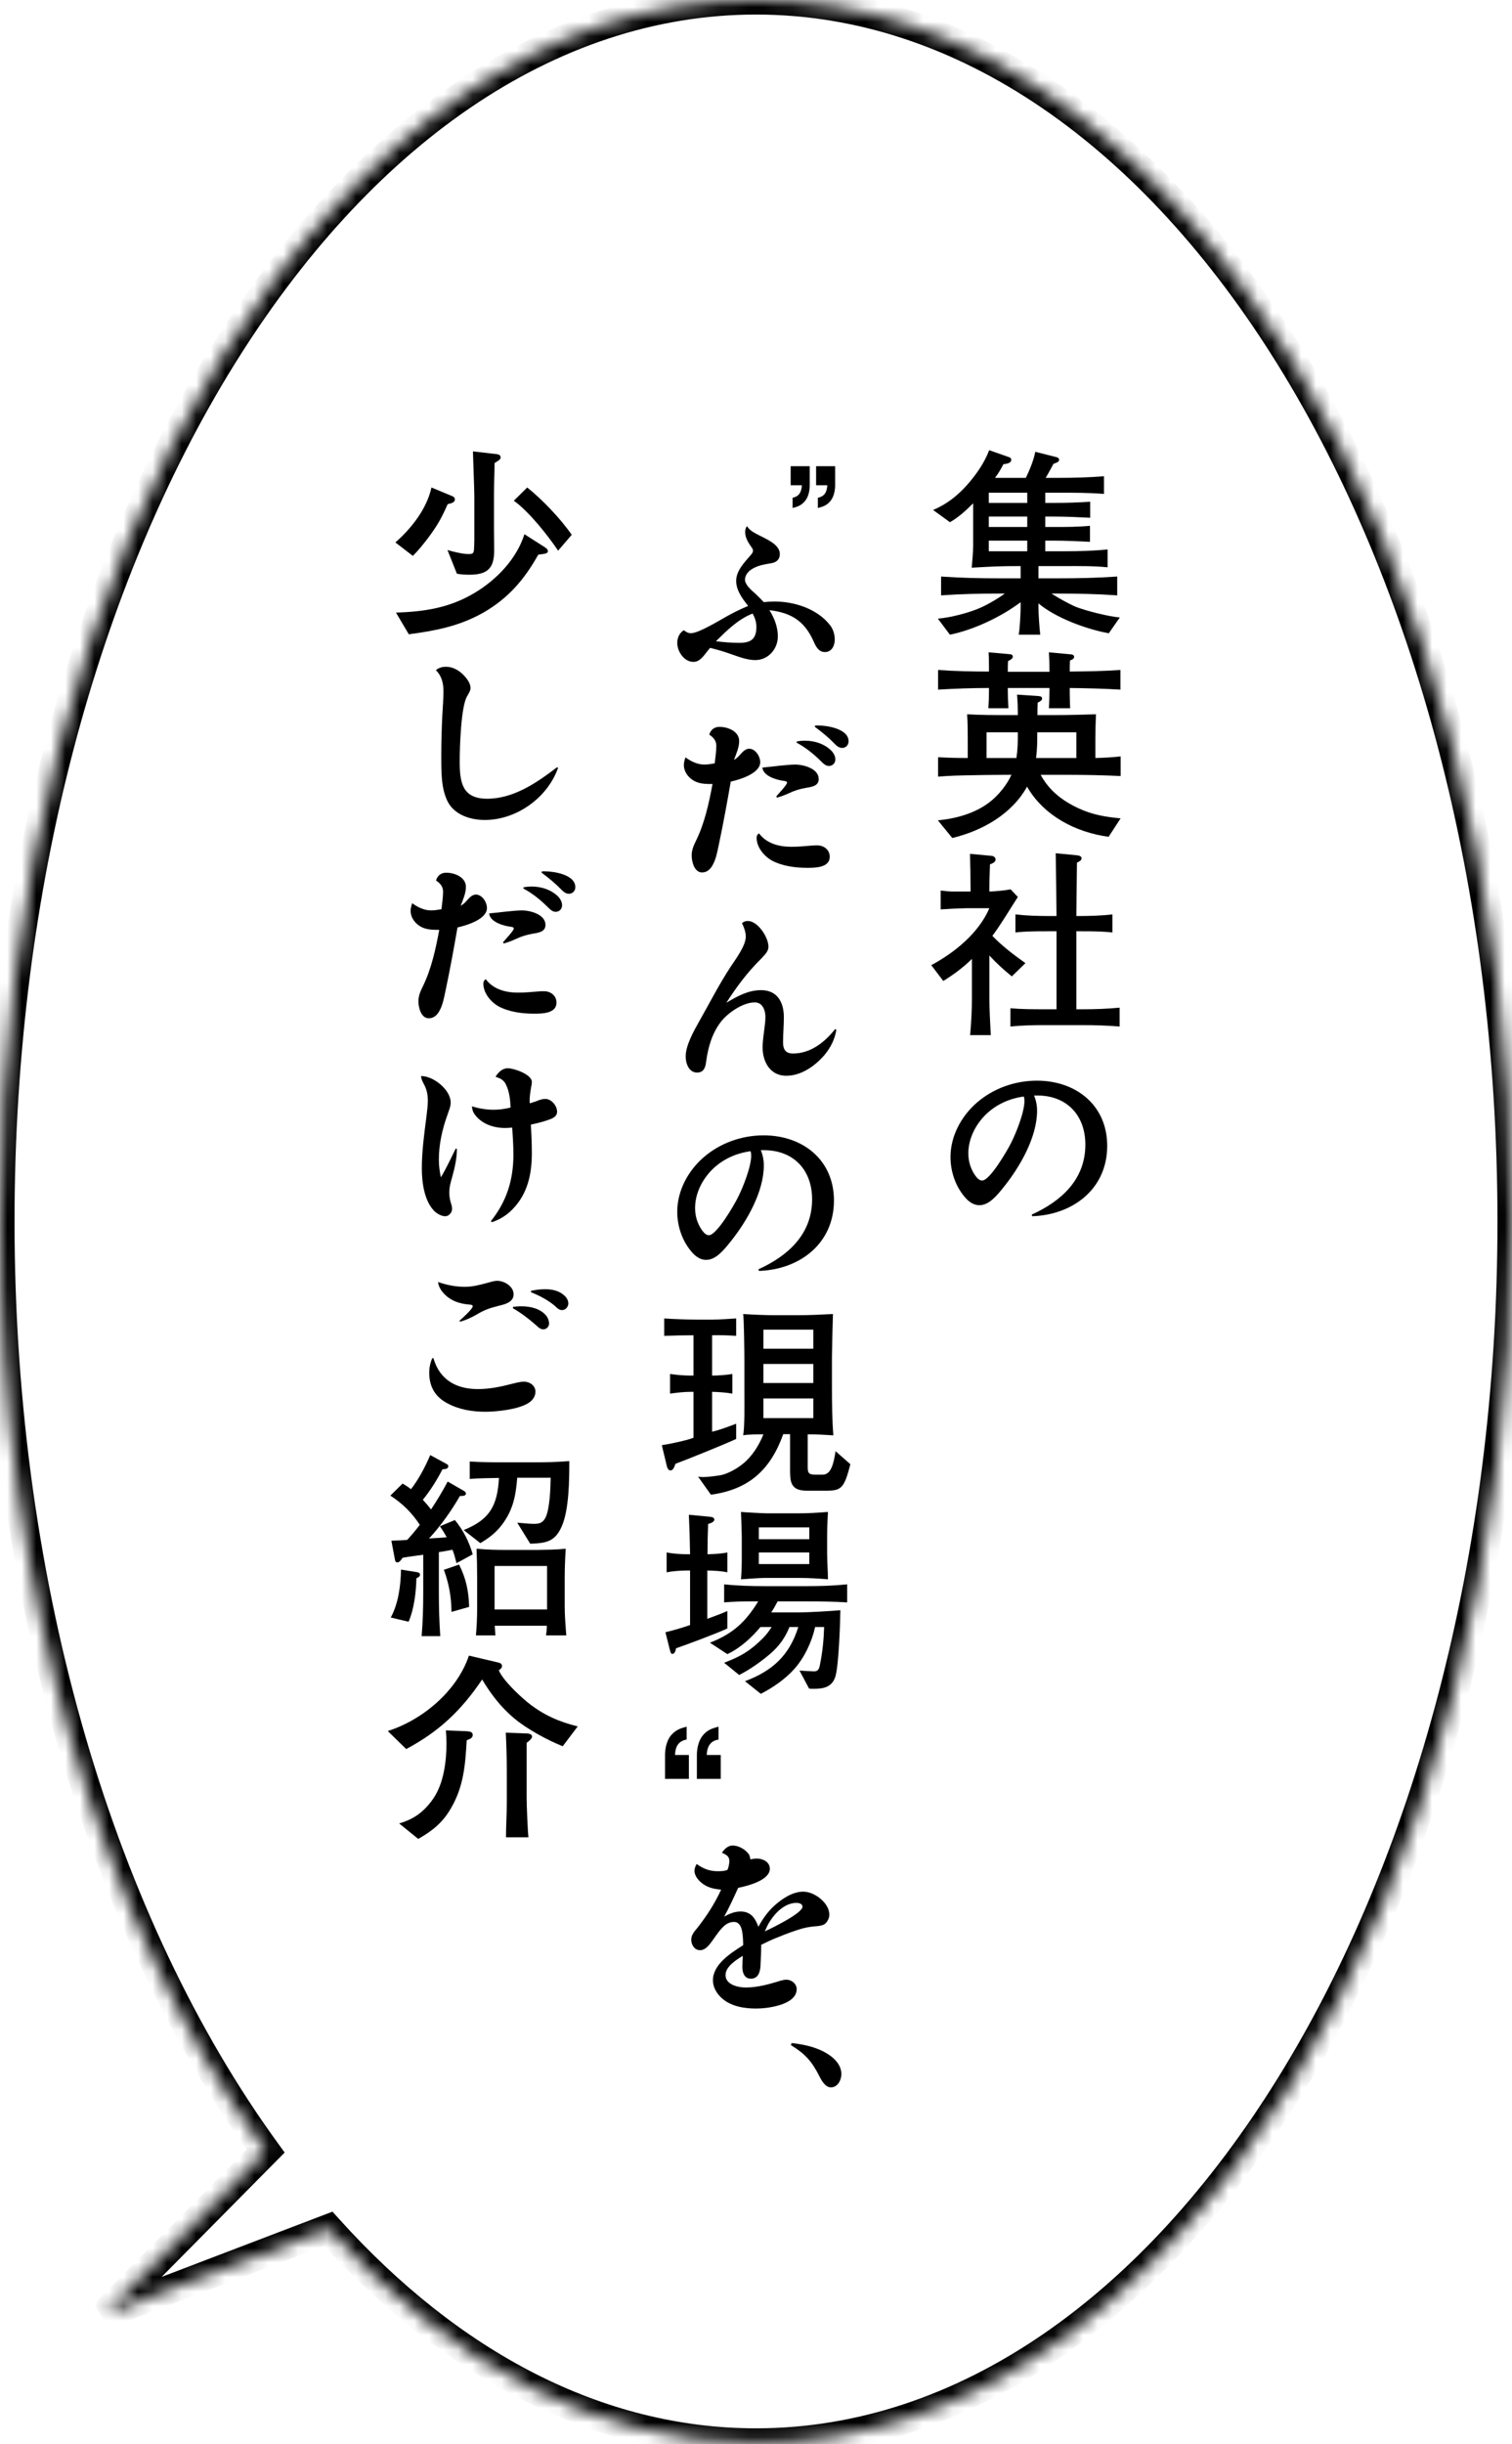 <svg width="104" height="168" viewBox="0 0 104 168" fill="none" xmlns="http://www.w3.org/2000/svg">
<path d="M57.443 32.043V33.352C57.443 33.715 57.355 34.144 57.124 34.43C56.882 34.727 56.618 34.826 56.255 34.914V34.21C56.728 34.122 56.882 33.792 56.904 33.352H56.134V32.043H57.443ZM55.694 32.043V33.352C55.694 33.715 55.617 34.144 55.375 34.43C55.133 34.727 54.88 34.826 54.517 34.914V34.21C54.979 34.122 55.133 33.792 55.155 33.352H54.385V32.043H55.694Z" fill="black"/>
<path d="M32.254 113.794L34.129 114.235C34.39 114.29 34.528 114.331 34.528 114.511C34.528 114.648 34.418 114.731 34.308 114.8C34.583 115.475 35.714 116.537 36.306 117.019C37.354 117.86 38.443 118.342 39.738 118.659L38.705 120.024C37.643 119.597 36.237 118.839 35.355 118.094C34.473 117.364 33.743 116.413 33.164 115.434C31.73 117.557 30.214 119.004 27.94 120.217L26.672 118.976C29.07 118.218 31.441 116.22 32.254 113.794ZM30.669 118.935L32.102 118.99C32.295 119.004 32.516 119.032 32.516 119.238C32.516 119.459 32.323 119.528 32.102 119.61C32.006 121.292 31.896 122.781 31.027 124.269C30.462 125.262 29.745 125.84 28.767 126.392L27.457 125.33C28.491 125.027 29.18 124.517 29.801 123.621C30.517 122.588 30.71 121.058 30.71 119.845C30.71 119.542 30.697 119.238 30.669 118.935ZM36.224 123.566C36.224 124.076 36.292 125.785 36.348 126.281H34.804C34.804 125.496 34.859 124.71 34.859 123.925V121.678C34.859 120.81 34.831 119.955 34.79 119.087L36.169 119.142C36.306 119.142 36.596 119.156 36.596 119.362C36.596 119.514 36.348 119.693 36.224 119.79V123.566Z" fill="black"/>
<path d="M29.649 103.746C30.076 103.098 30.421 102.533 30.793 101.83L31.895 102.464C31.964 102.505 32.047 102.561 32.047 102.657C32.047 102.809 31.854 102.823 31.634 102.823C31.027 103.87 30.324 104.862 29.511 105.745C29.924 105.717 30.324 105.689 30.724 105.662C30.586 105.4 30.434 105.152 30.255 104.904L31.289 104.476C31.882 105.207 32.254 105.937 32.516 106.833L31.399 107.44C31.317 107.109 31.248 106.833 31.124 106.516C30.807 106.585 30.49 106.627 30.186 106.682V109.452C30.186 110.458 30.214 111.451 30.283 112.457H29.001C29.084 111.465 29.111 110.472 29.111 109.48V106.861C28.629 106.93 28.16 106.985 27.692 107.068C27.54 107.302 27.444 107.385 27.333 107.385C27.195 107.385 27.182 107.288 27.154 107.137L26.92 105.896C27.292 105.882 27.65 105.869 28.009 105.841C28.312 105.51 28.601 105.166 28.877 104.807C28.326 103.967 27.692 103.346 26.851 102.795L27.692 101.968C27.898 102.092 28.078 102.202 28.27 102.354C28.822 101.637 29.235 100.838 29.594 100.011L30.71 100.617C30.807 100.672 30.834 100.7 30.834 100.783C30.834 100.934 30.683 100.976 30.434 100.989C30.049 101.734 29.608 102.437 29.084 103.084C29.29 103.305 29.47 103.512 29.649 103.746ZM35.576 101.568C35.479 102.795 35.3 103.76 34.542 104.78C34.114 105.345 33.646 105.703 33.039 106.062L31.895 105.166C33.701 104.435 34.211 103.484 34.321 101.582C33.646 101.596 32.984 101.596 32.309 101.651V100.452C33.108 100.507 33.935 100.507 34.749 100.507H36.775C37.657 100.507 38.263 100.493 39.159 100.424C39.159 101.706 39.145 103.774 38.635 104.918C38.167 105.993 37.519 106.062 36.471 106.103L35.576 104.656C35.948 104.683 36.375 104.738 36.733 104.738C37.147 104.738 37.367 104.642 37.547 104.256C37.822 103.622 37.864 102.271 37.877 101.568H35.576ZM38.911 106.447C38.87 107.123 38.842 107.784 38.842 108.46V110.376C38.842 111.051 38.897 111.726 38.952 112.402H37.56C37.588 112.223 37.615 111.919 37.615 111.74H34.032C34.046 111.961 34.059 112.181 34.073 112.402H32.736C32.791 111.782 32.819 111.161 32.819 110.541V108.446C32.819 107.826 32.805 107.068 32.778 106.447C33.508 106.516 34.17 106.53 34.9 106.53H36.968C37.615 106.516 38.263 106.516 38.911 106.447ZM32.268 110.445L31.055 110.789C31.041 109.755 30.889 108.873 30.531 107.895L31.578 107.536C32.061 108.501 32.24 109.369 32.268 110.445ZM34.018 107.633V110.624H37.629V107.633H34.018ZM26.878 111.175C27.402 110.224 27.568 108.942 27.581 107.881L28.698 108.06C28.794 108.074 28.891 108.129 28.891 108.239C28.891 108.363 28.739 108.432 28.643 108.474C28.615 109.452 28.491 110.555 28.105 111.465L26.878 111.175Z" fill="black"/>
<path d="M30.131 88.115C30.724 88.322 31.344 88.446 31.978 88.446C32.516 88.446 33.026 88.308 33.536 88.17C33.756 88.115 33.977 88.032 34.197 88.032C34.693 88.032 35.327 88.418 35.327 88.956C35.327 89.452 34.845 89.617 34.445 89.714C33.756 89.893 33.411 89.976 32.791 90.348C32.433 90.555 32.047 90.734 31.647 90.844L31.606 90.775C31.771 90.637 32.516 89.962 32.516 89.783C32.516 89.7 32.433 89.686 32.364 89.672C31.647 89.631 30.958 89.41 30.476 88.845C30.297 88.639 30.159 88.391 30.131 88.115ZM29.731 93.353H29.814C30.241 94.841 31.385 95.475 32.874 95.475C33.646 95.475 34.404 95.323 35.148 95.13C35.438 95.062 35.741 94.965 36.044 94.965C36.444 94.965 36.83 95.241 36.83 95.654C36.83 95.971 36.637 96.247 36.375 96.412C35.713 96.867 34.183 97.033 33.384 97.033C32.488 97.033 31.565 96.881 30.779 96.454C29.924 96.013 29.525 95.296 29.525 94.359C29.525 94 29.594 93.669 29.731 93.353ZM36.526 88.818V88.721C36.843 88.653 37.16 88.611 37.491 88.611C37.974 88.611 38.456 88.708 38.828 89.052C38.98 89.19 39.09 89.383 39.09 89.59C39.09 89.824 38.897 90.045 38.663 90.045C38.456 90.045 38.318 89.907 38.181 89.769C37.698 89.355 37.105 89.052 36.526 88.818ZM35.286 89.921V89.824C35.479 89.796 35.658 89.783 35.851 89.783C36.471 89.783 37.16 89.934 37.574 90.43C37.684 90.582 37.767 90.775 37.767 90.968C37.767 91.189 37.588 91.368 37.367 91.368C37.188 91.368 37.036 91.244 36.912 91.12C36.402 90.665 35.879 90.265 35.286 89.921Z" fill="black"/>
<path d="M32.461 76.041C32.957 76.192 33.453 76.275 33.963 76.275C34.349 76.275 34.735 76.22 35.121 76.123C35.093 75.572 35.038 74.993 34.776 74.497C34.638 74.221 34.377 74.097 34.087 74.014C34.252 73.711 34.556 73.422 34.928 73.422C35.355 73.422 36.582 73.849 36.582 74.359C36.582 74.469 36.568 74.58 36.54 74.676C36.485 74.993 36.43 75.338 36.43 75.655C36.43 75.71 36.43 75.779 36.444 75.834C36.582 75.793 36.733 75.737 36.871 75.696C37.064 75.613 37.285 75.531 37.505 75.531C37.932 75.531 38.319 75.999 38.319 76.413C38.319 76.757 37.96 76.895 37.698 76.978C37.312 77.116 36.913 77.212 36.513 77.295C36.554 77.943 36.582 78.604 36.582 79.252C36.582 80.699 36.292 82.064 35.245 83.125C34.845 83.539 34.363 83.828 33.825 84.007L33.77 83.925C34.859 82.56 35.314 81.085 35.314 79.349C35.314 78.728 35.272 78.122 35.231 77.502C35.066 77.516 34.9 77.529 34.735 77.529C33.935 77.529 33.081 77.24 32.612 76.537C32.516 76.385 32.474 76.22 32.461 76.041ZM28.96 73.959C29.8 73.946 31 74.897 31 75.779C31 76.068 30.862 76.358 30.779 76.62C30.421 77.612 30.186 78.646 30.186 79.707C30.186 80.121 30.241 80.52 30.324 80.92C30.71 80.286 31.013 79.611 31.344 78.949L31.427 78.963C31.427 79.748 31.22 80.479 31.013 81.223C30.945 81.471 30.903 81.719 30.903 81.981C30.903 82.284 30.972 82.574 31.069 82.863C31.082 82.932 31.096 83.015 31.096 83.084C31.096 83.332 30.889 83.594 30.628 83.594C30.366 83.594 30.076 83.428 29.883 83.249C29.18 82.546 29.015 81.264 29.015 80.313C29.015 79.114 29.18 77.929 29.332 76.744C29.373 76.371 29.428 76.013 29.428 75.641C29.428 75.214 29.346 74.841 29.125 74.456C29.042 74.29 28.974 74.152 28.96 73.959Z" fill="black"/>
<path d="M28.353 62.078C28.725 62.354 29.18 62.574 29.649 62.574C29.883 62.574 30.131 62.533 30.366 62.492C30.407 62.092 30.476 61.678 30.476 61.279C30.476 60.934 30.269 60.7 29.993 60.521C30.076 60.19 30.338 59.983 30.683 59.983C31.275 59.983 32.047 60.286 32.047 60.962C32.047 61.403 31.84 61.844 31.689 62.257C31.826 62.175 31.951 62.078 32.061 61.954C32.295 61.678 32.488 61.486 32.736 61.486C33.163 61.486 33.494 62.009 33.494 62.409C33.494 63.195 32.075 63.608 31.468 63.746C31.22 65.179 30.958 66.613 30.655 68.046C30.531 68.653 30.448 69.052 30.255 69.425C30.09 69.755 29.842 69.99 29.497 69.99C28.96 69.99 28.78 69.246 28.78 68.818C28.78 68.446 28.918 68.129 29.084 67.798C29.676 66.585 29.966 65.235 30.214 63.911C29.869 63.911 29.483 63.911 29.153 63.787C28.656 63.608 28.243 63.139 28.243 62.602C28.243 62.423 28.298 62.244 28.353 62.078ZM33.646 62.781C34.28 62.726 35.341 62.574 35.906 62.574C36.471 62.574 37.519 62.85 37.519 63.567C37.519 64.022 37.105 64.104 36.651 64.173C36.196 64.256 35.879 64.353 35.465 64.545C35.203 64.669 34.928 64.766 34.652 64.849L34.597 64.766C34.721 64.614 35.341 63.967 35.341 63.815C35.341 63.732 35.231 63.718 35.176 63.705C34.68 63.65 33.701 63.388 33.646 62.781ZM37.257 59.983V59.901C37.326 59.887 37.381 59.887 37.45 59.887C38.084 59.887 39.573 60.107 39.573 60.976C39.573 61.224 39.394 61.43 39.132 61.43C38.911 61.43 38.76 61.293 38.608 61.141C38.194 60.714 37.739 60.342 37.257 59.983ZM33.412 67.302C33.935 68.005 34.79 68.225 35.631 68.225C36.099 68.225 36.568 68.184 37.037 68.143C37.174 68.129 37.298 68.129 37.422 68.129C37.877 68.129 38.277 68.432 38.277 68.915C38.277 69.659 37.285 69.673 36.747 69.673C35.934 69.673 35.038 69.562 34.307 69.177C33.756 68.873 33.246 68.253 33.246 67.605C33.246 67.467 33.301 67.371 33.412 67.302ZM36.003 61.072V60.989C36.196 60.948 36.389 60.934 36.582 60.934C37.257 60.934 37.974 61.169 38.442 61.678C38.566 61.83 38.663 62.023 38.663 62.216C38.663 62.464 38.484 62.671 38.222 62.671C38.015 62.671 37.864 62.533 37.726 62.395C37.216 61.885 36.651 61.417 36.003 61.072Z" fill="black"/>
<path d="M29.98 46.063C30.172 45.898 30.407 45.829 30.669 45.829C31.247 45.829 31.73 46.174 32.075 46.615C32.226 46.808 32.364 47.042 32.364 47.29C32.364 47.442 32.309 47.538 32.13 47.855C31.702 48.558 31.62 51.398 31.62 52.321C31.62 53.741 31.771 54.898 33.508 54.898C35.327 54.898 36.926 53.796 38.318 52.734L38.387 52.776C37.657 54.843 35.52 56.359 33.343 56.359C32.323 56.359 31.179 55.987 30.738 54.981C30.365 54.127 30.352 53.258 30.352 51.921C30.352 51.012 30.379 50.116 30.421 49.22C30.448 48.641 30.503 48.076 30.503 47.511C30.503 46.959 30.379 46.449 29.98 46.063Z" fill="black"/>
<path d="M32.53 31.025L33.977 31.191C34.266 31.218 34.432 31.246 34.432 31.439C34.432 31.563 34.363 31.618 34.018 31.825C34.018 32.514 33.977 33.203 33.977 33.906V36.318C33.977 36.773 33.991 37.434 33.991 37.876C33.977 38.937 33.646 39.502 32.309 39.502C31.992 39.502 31.73 39.488 31.427 39.433L30.779 37.807C31.165 37.917 31.827 38.082 32.213 38.082C32.502 38.082 32.571 38.041 32.599 37.807C32.612 37.669 32.626 37.228 32.626 37.145V34.072C32.626 33.63 32.543 31.632 32.53 31.025ZM29.677 33.506L31.137 34.113C31.234 34.154 31.289 34.237 31.289 34.333C31.289 34.513 31.082 34.595 30.793 34.65C30.352 35.643 30.09 36.111 29.442 36.98C29.111 37.407 28.781 37.834 28.395 38.206L27.196 37.283C28.298 36.318 29.36 34.967 29.677 33.506ZM36.265 33.506C37.312 34.347 38.553 35.643 39.325 36.759L38.388 37.848C37.684 36.8 36.361 35.133 35.341 34.416L36.265 33.506ZM36.072 36.718L37.326 37.517C37.574 37.669 37.684 37.752 37.684 37.876C37.684 38.027 37.588 38.055 37.023 38.124C36.058 39.847 34.942 41.142 33.219 42.121C31.579 43.044 29.966 43.347 28.119 43.596L27.237 42.107C29.235 42.038 30.945 41.776 32.681 40.729C34.184 39.819 35.534 38.413 36.072 36.718Z" fill="black"/>
<path d="M71.126 75.296C71.264 75.627 71.333 75.972 71.333 76.344C71.333 78.163 70.161 80.189 69.045 81.581C68.549 82.202 68.025 82.836 67.363 82.836C67.005 82.836 66.702 82.643 66.454 82.381C65.751 81.623 65.378 80.561 65.378 79.528C65.378 78.094 66.109 76.73 67.184 75.793C68.328 74.8 69.817 74.276 71.319 74.276C74.007 74.276 76.157 75.958 76.157 78.756C76.157 81.706 73.814 83.497 71.002 83.594L70.961 83.484C73.001 82.56 74.654 81.072 74.654 78.673C74.654 76.661 73.386 75.296 71.347 75.296C71.278 75.296 71.195 75.296 71.126 75.296ZM70.423 75.365C69.431 75.503 68.535 75.903 67.818 76.592C67.101 77.295 66.605 78.26 66.605 79.28C66.605 79.803 66.757 80.327 67.06 80.768C67.184 80.934 67.336 81.14 67.556 81.14C68.094 81.14 69.293 79.059 69.541 78.563C69.899 77.86 70.464 76.44 70.464 75.668C70.464 75.558 70.451 75.462 70.423 75.365Z" fill="black"/>
<path d="M74.034 62.96H74.296C74.985 62.96 75.826 62.932 76.515 62.849V64.09C75.771 64.007 75.027 64.007 74.296 64.007H74.034V69.369H74.434C75.302 69.369 76.157 69.341 77.012 69.258V70.554C76.116 70.485 75.316 70.458 74.407 70.458H71.953C71.085 70.458 70.368 70.471 69.5 70.554V69.3C70.313 69.369 71.14 69.369 71.953 69.369H72.67V64.007H72.063C71.319 64.007 70.575 64.007 69.844 64.09V62.849C70.52 62.932 71.374 62.96 72.063 62.96H72.67C72.656 61.526 72.642 60.079 72.615 58.645L74.048 58.783C74.172 58.797 74.393 58.825 74.393 58.99C74.393 59.128 74.269 59.197 74.076 59.293C74.062 60.52 74.048 61.733 74.034 62.96ZM68.052 68.542C68.052 69.41 68.108 70.278 68.149 71.147H66.729C66.798 70.347 66.853 69.41 66.853 68.611V65.909C66.247 66.502 65.613 66.971 64.882 67.425L64.055 66.337C65.654 65.482 67.322 64.131 68.052 62.422H66.509C65.902 62.436 65.31 62.463 64.703 62.505V61.209C65.048 61.251 65.296 61.278 65.641 61.278H66.757V61.002C66.757 60.231 66.743 59.459 66.716 58.687L68.218 58.825C68.342 58.839 68.48 58.935 68.48 59.073C68.48 59.252 68.246 59.362 68.094 59.404C68.08 59.927 68.052 60.465 68.052 61.002V61.278C68.494 61.264 69.073 61.209 69.513 61.127L70.01 61.65C69.431 62.546 68.893 63.47 68.259 64.324C68.935 65.027 69.734 65.634 70.534 66.199L69.596 67.108C69.031 66.653 68.549 66.212 68.052 65.675V68.542Z" fill="black"/>
<path d="M69.32 46.172H72.187V46.117C72.187 45.69 72.173 45.262 72.146 44.835L73.634 44.973C73.758 44.987 73.882 45.014 73.882 45.152C73.882 45.29 73.703 45.359 73.593 45.4C73.579 45.662 73.579 45.91 73.579 46.158C74.737 46.144 75.909 46.131 77.066 46.048V47.399C75.909 47.33 74.737 47.302 73.579 47.288V47.55C73.579 47.895 73.593 48.336 73.607 48.681H72.146C72.16 48.377 72.187 47.785 72.187 47.481V47.288H69.32V47.454C69.32 47.853 69.334 48.267 69.362 48.681H67.983C68.011 48.281 68.025 47.867 68.025 47.468V47.288C66.853 47.288 65.682 47.33 64.524 47.399V46.048C65.682 46.131 66.853 46.158 68.025 46.158V46.048C68.025 45.648 68.025 45.235 67.997 44.835L69.403 44.959C69.541 44.973 69.665 44.987 69.665 45.138C69.665 45.276 69.444 45.386 69.334 45.441C69.32 45.69 69.32 45.924 69.32 46.172ZM71.581 53.257C72.16 54.331 73.069 55.035 74.158 55.544C75.123 55.999 76.033 56.151 77.08 56.247L76.253 57.515C74.007 57.212 71.801 56.082 70.644 54.07C69.582 55.972 67.556 57.102 65.502 57.598L64.51 56.385C65.778 56.261 67.088 55.903 68.107 55.103C68.686 54.649 69.265 53.932 69.568 53.257H69.031C68.356 53.257 67.515 53.27 66.826 53.284C65.999 53.298 65.351 53.312 64.524 53.38V52.044C65.199 52.085 65.888 52.099 66.564 52.099V50.872C66.564 50.279 66.564 49.687 66.522 49.094C67.446 49.149 68.369 49.149 69.293 49.149H70.01C70.01 48.681 69.996 48.212 69.954 47.743L71.402 47.84C71.608 47.853 71.677 47.895 71.677 48.019C71.677 48.129 71.567 48.198 71.374 48.294C71.36 48.598 71.36 48.846 71.36 49.149H72.628C73.538 49.149 74.461 49.121 75.385 49.094C75.357 49.659 75.344 50.224 75.344 50.803V52.099C75.922 52.085 76.501 52.057 77.08 51.988V53.339C75.964 53.284 74.682 53.257 73.579 53.257H71.581ZM70.01 50.334H67.859V52.099H69.913C70.01 51.423 70.01 50.996 70.01 50.334ZM71.346 50.334C71.346 50.996 71.346 51.437 71.264 52.099H74.034V50.334H71.346Z" fill="black"/>
<path d="M71.898 34.567H72.49C73.317 34.567 74.158 34.54 74.985 34.485V35.587C74.158 35.546 73.317 35.505 72.49 35.505H71.898V36.221H72.477C73.317 36.221 74.144 36.221 74.971 36.139V37.241C74.144 37.2 73.317 37.159 72.477 37.159H71.898V37.889H73.29C74.241 37.889 75.219 37.861 76.184 37.765V38.992C75.219 38.895 74.255 38.909 73.29 38.909H71.429V39.75H72.766C74.131 39.75 75.495 39.722 76.846 39.626V40.921C75.495 40.825 74.131 40.797 72.766 40.797H72.325C72.794 41.101 73.483 41.486 73.993 41.707C74.696 41.983 76.267 42.382 77.025 42.438L76.267 43.526C74.737 43.251 72.628 42.479 71.429 41.473V41.776C71.429 42.176 71.498 43.251 71.553 43.623H70.065C70.147 43.278 70.202 42.134 70.202 41.748V41.39C68.865 42.396 66.977 43.292 65.337 43.623L64.51 42.52C65.378 42.451 66.66 42.12 67.46 41.762C68.011 41.514 68.617 41.156 69.114 40.797H68.769C67.432 40.797 66.081 40.825 64.731 40.921V39.626C66.081 39.722 67.432 39.75 68.769 39.75H70.202V38.909C68.7 38.909 68.314 38.937 66.839 39.019C66.881 38.495 66.936 37.972 66.936 37.448V34.595C66.467 35.063 65.916 35.574 65.337 35.891L64.179 35.05C65.117 34.664 65.861 34.071 66.536 33.313C67.143 32.624 67.722 31.797 68.038 30.942L69.375 31.411C69.499 31.452 69.555 31.494 69.555 31.604C69.555 31.797 69.362 31.866 69.017 31.907C68.838 32.252 68.672 32.541 68.438 32.844H70.561C70.823 32.293 71.098 31.645 71.209 31.053L72.683 31.425C72.794 31.452 72.849 31.521 72.849 31.604C72.849 31.728 72.739 31.783 72.463 31.88C72.284 32.197 72.118 32.527 71.925 32.844H72.849C73.869 32.844 74.903 32.817 75.936 32.734V33.947C74.903 33.864 73.869 33.864 72.849 33.864H71.898V34.567ZM70.657 34.567V33.864H68.011V34.567H70.657ZM70.657 35.505H68.011V36.221H70.657V35.505ZM70.657 37.159H68.011V37.889H70.657V37.159Z" fill="black"/>
<path d="M54.454 140.423C55.198 140.506 55.942 140.657 56.604 140.988C57.21 141.291 57.872 141.815 57.872 142.559C57.872 142.959 57.624 143.469 57.155 143.469C56.797 143.469 56.549 143.083 56.356 142.697C55.832 141.663 55.377 141.167 54.398 140.561L54.454 140.423Z" fill="black"/>
<path d="M49.602 129.879C49.147 129.838 48.733 129.755 48.361 129.493C48.072 129.286 47.769 128.956 47.769 128.583C47.769 128.418 47.837 128.253 47.92 128.115C48.347 128.432 48.802 128.611 49.34 128.611C49.56 128.611 49.836 128.611 50.043 128.514C50.112 128.321 50.167 128.115 50.167 127.908C50.167 127.577 49.933 127.467 49.657 127.343C49.822 127.095 50.07 126.847 50.387 126.847C50.773 126.847 51.187 127.067 51.435 127.357C51.559 127.481 51.587 127.632 51.614 127.798C51.766 127.77 51.904 127.743 52.055 127.743C52.483 127.743 52.951 127.977 52.951 128.446C52.951 129.245 51.394 129.631 50.773 129.755C50.47 130.417 50.167 131.092 49.809 131.74C50.153 131.533 50.539 131.381 50.939 131.381C51.642 131.381 51.945 131.836 52.165 132.429C52.441 131.919 52.772 131.45 53.185 131.051C53.737 130.541 54.481 130.017 55.253 130.017C56.025 130.017 57.045 130.789 57.045 131.602C57.045 131.809 56.948 132.015 56.81 132.167C56.672 132.332 56.424 132.36 56.218 132.387C55.859 132.415 55.515 132.456 55.17 132.553C54.619 132.718 54.081 132.911 53.557 133.132C53.144 133.283 52.758 133.476 52.358 133.669C52.358 134.179 52.331 134.689 52.303 135.199C52.262 135.599 52.124 135.999 51.642 135.999C51.201 135.999 51.063 135.585 51.063 135.213C51.063 134.951 51.077 134.689 51.09 134.427C50.649 134.703 49.905 135.158 49.905 135.751C49.905 136.412 50.773 136.605 51.283 136.605C52.138 136.605 52.923 136.371 53.737 136.123C53.847 136.095 53.971 136.068 54.095 136.068C54.44 136.068 54.798 136.343 54.798 136.715C54.798 137.804 52.8 138.052 52.014 138.052C51.173 138.052 50.222 137.901 49.588 137.281C49.271 136.977 49.037 136.564 49.037 136.109C49.037 135.006 50.291 134.221 51.118 133.697C51.104 132.925 51.063 132.098 50.484 132.098C49.919 132.098 49.574 132.58 49.161 133.159C48.926 133.476 48.609 134.041 48.155 134.041C47.769 134.041 47.548 133.669 47.548 133.325C47.548 133.035 47.686 132.829 47.975 132.498C48.609 131.685 49.175 130.816 49.602 129.879ZM52.606 132.746C53.034 132.553 55.198 131.505 55.198 131.051C55.198 130.844 54.95 130.789 54.784 130.789C54.026 130.789 53.378 131.409 52.992 132.002C52.827 132.236 52.717 132.498 52.606 132.746Z" fill="black"/>
<path d="M47.934 122.264V120.624C47.934 120.183 48.044 119.645 48.334 119.287C48.637 118.915 48.968 118.791 49.423 118.681V119.563C48.83 119.659 48.637 120.073 48.61 120.624H49.574V122.264H47.934ZM45.743 122.264V120.624C45.743 120.183 45.853 119.645 46.142 119.287C46.459 118.915 46.776 118.791 47.231 118.681V119.563C46.652 119.659 46.446 120.073 46.432 120.624H47.383V122.264H45.743Z" fill="black"/>
<path d="M50.966 103.919C51.27 103.947 52.51 104.015 52.786 104.015H54.895C55.57 104.015 56.259 103.974 56.948 103.919C56.921 104.456 56.893 104.98 56.893 105.504V106.8C56.893 107.379 56.948 107.971 56.948 108.55C56.3 108.495 55.653 108.454 55.005 108.454H52.606C52.165 108.454 51.435 108.523 50.966 108.55C51.008 108.068 51.021 107.585 51.021 107.103V105.628C51.021 105.49 50.98 104.098 50.966 103.919ZM48.664 106.827C49.105 106.813 49.574 106.8 50.029 106.703V108.068C49.574 107.971 49.119 107.957 48.651 107.944V111.265C49.119 111.086 49.574 110.935 50.029 110.728V111.927C49.367 112.244 47.259 113.03 46.501 113.291C46.473 113.443 46.418 113.677 46.239 113.677C46.156 113.677 46.115 113.567 46.073 113.388L45.77 112.189C46.335 112.051 46.914 111.886 47.465 111.693V107.944H47.245C46.818 107.944 46.266 107.985 45.853 108.068V106.703C46.252 106.786 46.831 106.827 47.245 106.827H47.465C47.452 105.917 47.424 105.008 47.383 104.112L48.816 104.25C48.954 104.264 49.133 104.291 49.133 104.443C49.133 104.622 48.844 104.705 48.706 104.746C48.678 105.435 48.664 106.138 48.664 106.827ZM52.193 104.98V105.793H55.666V104.98H52.193ZM52.193 106.703V107.503H55.666V106.703H52.193ZM54.302 111.83C53.985 112.602 53.571 113.167 52.937 113.705C52.317 114.229 51.559 114.766 50.842 115.125L49.809 114.284C50.966 113.843 51.6 113.471 52.482 112.589C52.717 112.354 52.896 112.106 53.075 111.83H52.303C51.697 112.561 50.897 113.291 50.029 113.691L48.83 112.906C50.401 112.299 51.283 111.486 52.152 110.066H51.724C51.077 110.066 50.443 110.08 49.809 110.135V108.895C50.704 108.991 51.697 109.019 52.593 109.019H55.473C56.397 109.019 57.348 108.991 58.271 108.895V110.135C57.334 110.08 56.411 110.066 55.473 110.066H53.489C53.351 110.328 53.213 110.576 53.047 110.824H55.005C55.584 110.824 57.224 110.728 57.803 110.673C57.789 111.624 57.692 114.38 57.472 115.194C57.251 115.952 56.672 116.076 55.969 116.076C55.846 116.076 55.777 116.076 55.653 116.062L54.991 114.821C55.129 114.835 55.859 114.877 55.997 114.877C56.287 114.877 56.355 114.67 56.397 114.422C56.576 113.567 56.659 112.699 56.686 111.83H56.066C55.846 112.837 55.322 113.953 54.633 114.711C54.026 115.4 53.144 116.007 52.331 116.42L51.242 115.552C53.13 114.849 54.302 113.774 54.908 111.83H54.302Z" fill="black"/>
<path d="M55.556 98.585V100.832C55.556 101.204 55.611 101.356 56.038 101.356H56.59C57.141 101.356 57.334 100.667 57.472 99.743L58.492 100.639C58.065 102.307 57.858 102.458 56.824 102.458H55.487C54.357 102.458 54.343 101.824 54.343 100.97V98.572H53.875C52.992 101.025 51.518 102.376 48.899 102.734L48.017 101.494C48.127 101.507 48.237 101.521 48.347 101.521C48.664 101.521 49.423 101.438 49.726 101.356C50.194 101.218 50.677 100.942 51.063 100.639C51.724 100.115 52.193 99.371 52.51 98.585C52.193 98.585 51.38 98.585 51.118 98.654C51.228 98.02 51.201 96.532 51.201 95.815V93.486C51.201 93.003 51.173 90.632 51.118 90.315C51.752 90.357 52.662 90.398 53.296 90.398H54.826C55.653 90.398 56.48 90.357 57.293 90.315C57.279 90.55 57.224 92.879 57.224 93.237V95.388C57.224 96.435 57.238 97.621 57.32 98.654C56.672 98.613 56.218 98.585 55.556 98.585ZM48.981 94.547C49.381 94.547 49.974 94.505 50.374 94.437V95.787C49.919 95.705 49.45 95.677 48.981 95.663V98.406C49.602 98.254 50.043 98.075 50.636 97.855V98.902C49.836 99.275 47.314 100.294 46.459 100.611C46.363 100.915 46.266 101.066 46.115 101.066C45.949 101.066 45.88 100.846 45.853 100.708L45.522 99.33C46.018 99.261 47.259 98.999 47.7 98.82V95.663H47.548C47.066 95.663 46.569 95.718 46.087 95.787V94.437C46.569 94.505 47.066 94.547 47.548 94.547H47.7V91.776C47.024 91.776 46.363 91.79 45.687 91.818V90.619C46.211 90.66 47.438 90.701 47.948 90.701H48.981C49.354 90.701 50.236 90.646 50.636 90.619V91.818C50.167 91.776 49.45 91.763 48.981 91.776V94.547ZM52.51 91.391V92.7H55.942V91.391H52.51ZM55.942 93.747H52.51V95.057H55.942V93.747ZM55.942 96.118H52.51V97.469H55.942V96.118Z" fill="black"/>
<path d="M52.331 79.055C52.469 79.386 52.538 79.731 52.538 80.103C52.538 81.922 51.366 83.948 50.25 85.34C49.753 85.96 49.23 86.594 48.568 86.594C48.21 86.594 47.906 86.401 47.658 86.14C46.955 85.382 46.583 84.32 46.583 83.287C46.583 81.853 47.314 80.489 48.389 79.551C49.533 78.559 51.021 78.035 52.524 78.035C55.212 78.035 57.362 79.717 57.362 82.515C57.362 85.464 55.019 87.256 52.207 87.353L52.165 87.242C54.205 86.319 55.859 84.83 55.859 82.432C55.859 80.42 54.591 79.055 52.551 79.055C52.482 79.055 52.4 79.055 52.331 79.055ZM51.628 79.124C50.636 79.262 49.74 79.662 49.023 80.351C48.306 81.054 47.81 82.019 47.81 83.038C47.81 83.562 47.962 84.086 48.265 84.527C48.389 84.692 48.541 84.899 48.761 84.899C49.298 84.899 50.498 82.818 50.746 82.322C51.104 81.619 51.669 80.199 51.669 79.427C51.669 79.317 51.655 79.221 51.628 79.124Z" fill="black"/>
<path d="M51.035 63.451C51.145 63.355 51.27 63.3 51.435 63.3C52.124 63.3 52.855 64.416 52.855 65.064C52.855 65.367 52.675 65.56 52.317 65.932C51.407 66.828 50.649 67.848 49.96 68.923C50.691 68.482 51.462 68.055 52.345 68.055C53.475 68.055 53.916 68.896 53.916 69.916C53.916 70.495 53.861 71.06 53.861 71.639C53.861 72.121 54.026 72.41 54.55 72.41C55.749 72.41 56.728 71.639 57.444 70.729L57.527 70.784C57.417 71.432 57.141 71.997 56.714 72.507C56.066 73.265 55.115 73.94 54.081 73.94C52.979 73.94 52.455 72.989 52.455 71.997C52.455 71.487 52.551 70.977 52.606 70.467C52.634 70.274 52.648 70.081 52.648 69.888C52.648 69.447 52.455 68.896 51.917 68.896C51.104 68.896 50.057 69.612 49.574 70.246C48.968 71.046 48.706 71.983 48.568 72.976C48.527 73.362 48.403 73.72 47.948 73.72C47.383 73.72 47.162 73.086 47.162 72.617C47.162 71.845 47.727 70.853 48.099 70.191C48.802 68.951 49.464 67.655 50.249 66.456C50.594 65.932 51.297 65.009 51.297 64.375C51.297 64.044 51.173 63.741 51.035 63.451Z" fill="black"/>
<path d="M47.148 52.054C47.52 52.33 47.975 52.55 48.444 52.55C48.678 52.55 48.926 52.509 49.161 52.467C49.202 52.068 49.271 51.654 49.271 51.254C49.271 50.91 49.064 50.675 48.788 50.496C48.871 50.166 49.133 49.959 49.478 49.959C50.07 49.959 50.842 50.262 50.842 50.937C50.842 51.379 50.636 51.819 50.484 52.233C50.622 52.15 50.746 52.054 50.856 51.93C51.09 51.654 51.283 51.461 51.531 51.461C51.959 51.461 52.289 51.985 52.289 52.385C52.289 53.17 50.87 53.584 50.263 53.722C50.015 55.155 49.753 56.589 49.45 58.022C49.326 58.628 49.243 59.028 49.05 59.4C48.885 59.731 48.637 59.965 48.292 59.965C47.755 59.965 47.576 59.221 47.576 58.794C47.576 58.422 47.714 58.105 47.879 57.774C48.471 56.561 48.761 55.21 49.009 53.887C48.664 53.887 48.279 53.887 47.948 53.763C47.452 53.584 47.038 53.115 47.038 52.578C47.038 52.398 47.093 52.219 47.148 52.054ZM52.441 52.757C53.075 52.702 54.136 52.55 54.702 52.55C55.267 52.55 56.314 52.826 56.314 53.542C56.314 53.997 55.901 54.08 55.446 54.149C54.991 54.232 54.674 54.328 54.26 54.521C53.999 54.645 53.723 54.742 53.447 54.824L53.392 54.742C53.516 54.59 54.136 53.942 54.136 53.791C54.136 53.708 54.026 53.694 53.971 53.68C53.475 53.625 52.496 53.363 52.441 52.757ZM56.052 49.959V49.876C56.121 49.862 56.176 49.862 56.245 49.862C56.879 49.862 58.368 50.083 58.368 50.951C58.368 51.199 58.189 51.406 57.927 51.406C57.706 51.406 57.555 51.268 57.403 51.117C56.989 50.689 56.535 50.317 56.052 49.959ZM52.207 57.278C52.73 57.981 53.585 58.201 54.426 58.201C54.895 58.201 55.363 58.16 55.832 58.118C55.97 58.105 56.094 58.105 56.218 58.105C56.672 58.105 57.072 58.408 57.072 58.89C57.072 59.635 56.08 59.648 55.542 59.648C54.729 59.648 53.833 59.538 53.103 59.152C52.551 58.849 52.041 58.229 52.041 57.581C52.041 57.443 52.096 57.346 52.207 57.278ZM54.798 51.048V50.965C54.991 50.924 55.184 50.91 55.377 50.91C56.052 50.91 56.769 51.144 57.238 51.654C57.362 51.806 57.458 51.999 57.458 52.192C57.458 52.44 57.279 52.647 57.017 52.647C56.81 52.647 56.659 52.509 56.521 52.371C56.011 51.861 55.446 51.392 54.798 51.048Z" fill="black"/>
<path d="M51.462 41.648C50.994 41.069 50.636 40.531 50.636 39.925C50.636 39.222 51.214 38.643 51.642 38.147C51.724 38.05 51.793 37.968 51.793 37.844C51.793 37.761 51.752 37.692 51.697 37.623C51.476 37.306 51.256 36.975 51.256 36.576C51.256 36.41 51.283 36.286 51.38 36.162C51.559 36.465 51.904 36.631 52.193 36.782C52.689 37.044 53.64 37.416 53.64 38.078C53.64 38.45 53.406 38.657 53.047 38.712C52.565 38.795 52.069 38.864 51.642 39.167C51.435 39.305 51.242 39.566 51.242 39.842C51.242 40.159 51.614 40.518 51.945 40.793C52.152 40.986 52.345 41.193 52.538 41.386C52.786 41.358 53.047 41.345 53.296 41.345C54.674 41.345 56.259 41.868 57.114 42.998C57.32 43.274 57.417 43.619 57.417 43.963C57.417 44.377 57.21 44.818 56.741 44.818C56.314 44.818 56.121 44.446 55.97 44.101C55.349 42.695 54.44 42.116 52.923 41.937C53.268 42.489 53.502 43.095 53.502 43.743C53.502 44.611 52.841 45.369 51.945 45.369C51.352 45.369 50.718 45.107 50.153 44.914C49.726 44.763 49.285 44.639 48.844 44.529C48.485 44.928 48.21 45.493 47.7 45.493C47.052 45.493 46.583 44.777 46.583 44.184C46.583 43.839 46.735 43.495 47.038 43.316C47.176 43.426 47.328 43.522 47.52 43.522C48.058 43.522 49.464 42.654 49.988 42.364C50.456 42.103 50.953 41.855 51.462 41.648ZM49.243 44.074C49.781 44.142 50.319 44.184 50.87 44.184C51.642 44.184 52.028 43.922 52.028 43.095C52.028 42.764 51.931 42.461 51.766 42.172C50.773 42.557 50.002 43.329 49.243 44.074Z" fill="black"/>
<mask id="path-22-inside-1_176_101" fill="white">
<path d="M52 0C80.719 0 104 37.587 104 83.952C104 130.317 80.719 167.903 52 167.903C41.082 167.903 30.952 162.471 22.586 153.189L7.155 159.077L18.271 147.849C7.091 132.45 8.08201e-05 109.538 0 83.952C0 37.587 23.281 0 52 0Z"/>
</mask>
<path d="M104 83.952L105 83.952V83.952H104ZM52 167.903L52 168.903L52 167.903ZM22.586 153.189L23.329 152.52L22.87 152.011L22.229 152.255L22.586 153.189ZM7.155 159.077L6.445 158.374L7.512 160.011L7.155 159.077ZM18.271 147.849L18.982 148.552L19.58 147.948L19.081 147.261L18.271 147.849ZM0 83.952L-1 83.952L-1 83.952L0 83.952ZM52 0V1C65.886 1 78.613 10.09 87.919 25.116C97.217 40.126 103 60.925 103 83.952H104H105C105 60.614 99.143 39.437 89.62 24.062C80.106 8.703 66.833 -1 52 -1V0ZM104 83.952L103 83.952C103 106.979 97.217 127.778 87.919 142.788C78.612 157.813 65.886 166.903 52 166.903L52 167.903L52 168.903C66.833 168.903 80.106 159.2 89.62 143.841C99.142 128.467 105 107.29 105 83.952L104 83.952ZM52 167.903V166.903C41.438 166.903 31.559 161.651 23.329 152.52L22.586 153.189L21.843 153.859C30.344 163.29 40.727 168.903 52 168.903V167.903ZM22.586 153.189L22.229 152.255L6.799 158.143L7.155 159.077L7.512 160.011L22.942 154.124L22.586 153.189ZM7.155 159.077L7.866 159.781L18.982 148.552L18.271 147.849L17.561 147.145L6.445 158.374L7.155 159.077ZM18.271 147.849L19.081 147.261C8.047 132.066 1 109.371 1 83.952L0 83.952L-1 83.952C-1 109.706 6.134 132.835 17.462 148.436L18.271 147.849ZM0 83.952H1C1 60.925 6.783 40.126 16.081 25.116C25.387 10.09 38.114 1 52 1V0V-1C37.167 -1 23.894 8.703 14.38 24.062C4.857 39.437 -1 60.614 -1 83.952H0Z" fill="black" mask="url(#path-22-inside-1_176_101)"/>
</svg>
